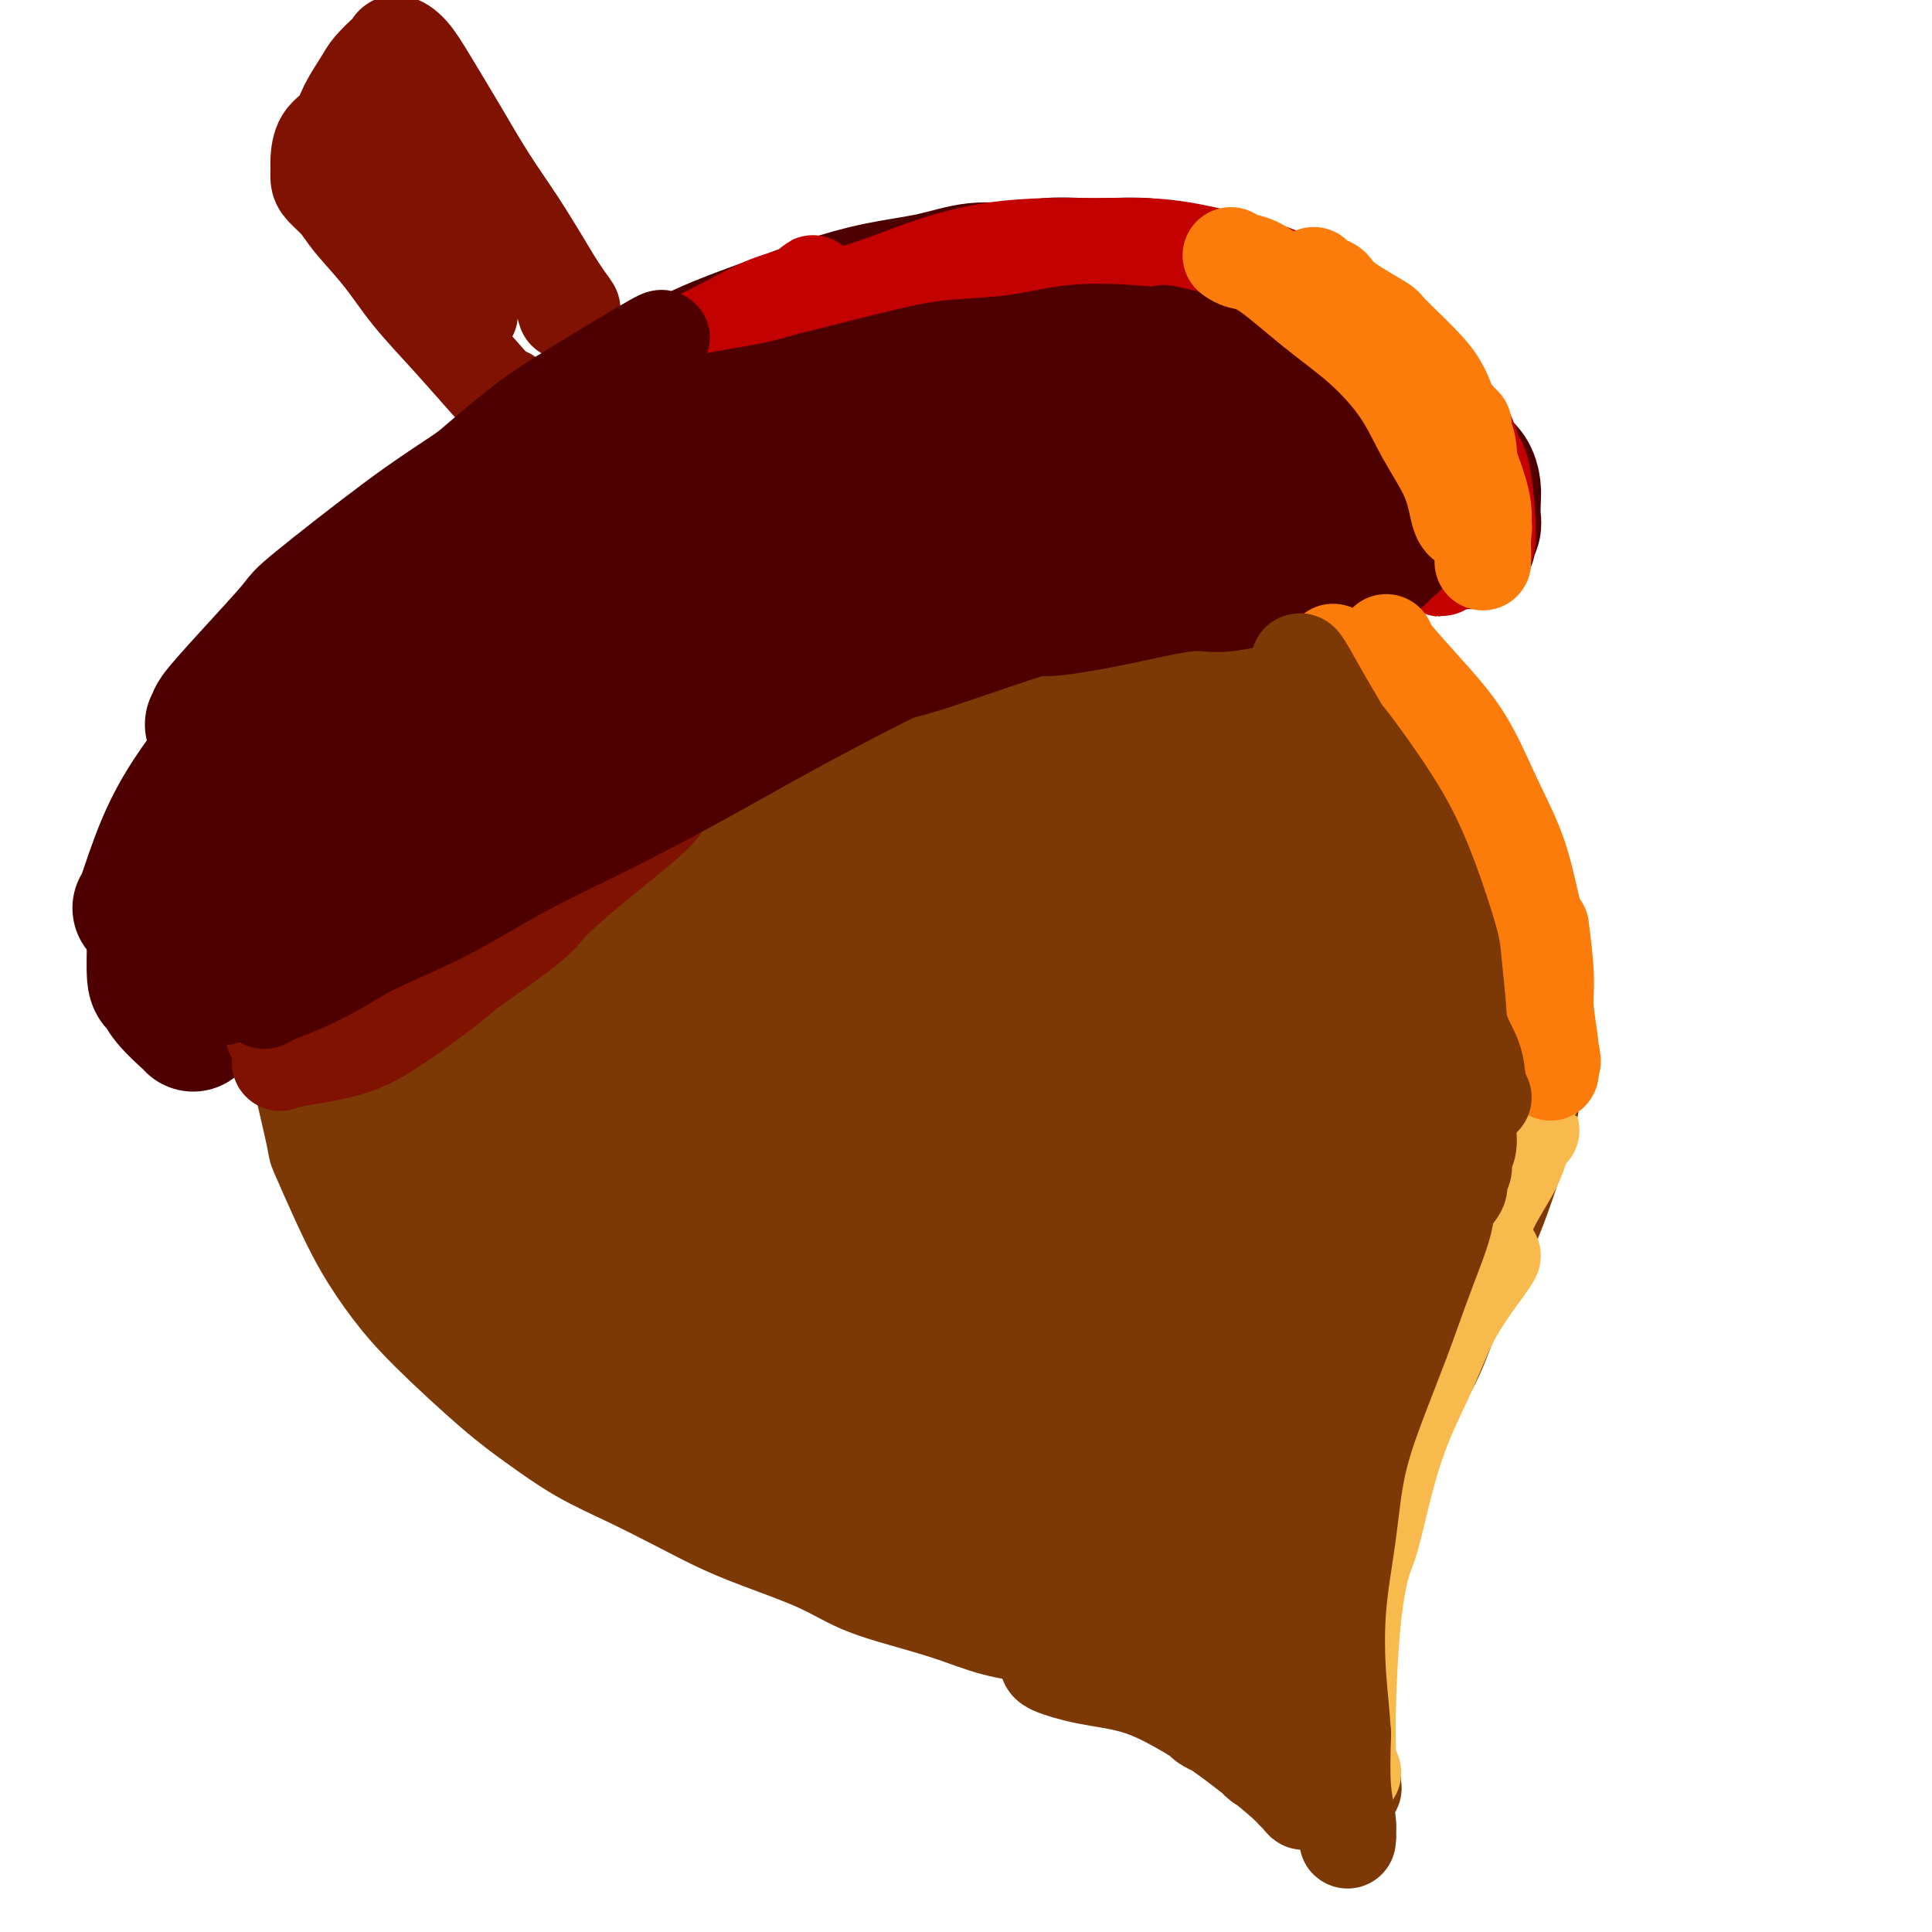 <svg viewBox='0 0 400 400' version='1.1' xmlns='http://www.w3.org/2000/svg' xmlns:xlink='http://www.w3.org/1999/xlink'><g fill='none' stroke='#7C3805' stroke-width='20' stroke-linecap='round' stroke-linejoin='round'><path d='M69,204c-0.374,0.039 -0.749,0.078 0,-1c0.749,-1.078 2.621,-3.274 5,-6c2.379,-2.726 5.264,-5.983 10,-11c4.736,-5.017 11.324,-11.793 17,-17c5.676,-5.207 10.439,-8.844 13,-11c2.561,-2.156 2.918,-2.829 6,-5c3.082,-2.171 8.888,-5.838 14,-9c5.112,-3.162 9.528,-5.819 14,-8c4.472,-2.181 8.998,-3.887 14,-6c5.002,-2.113 10.479,-4.632 15,-6c4.521,-1.368 8.088,-1.584 14,-3c5.912,-1.416 14.171,-4.033 20,-5c5.829,-0.967 9.227,-0.285 13,0c3.773,0.285 7.920,0.173 12,0c4.080,-0.173 8.094,-0.407 12,0c3.906,0.407 7.706,1.454 11,2c3.294,0.546 6.084,0.591 9,1c2.916,0.409 5.958,1.181 8,2c2.042,0.819 3.083,1.683 4,2c0.917,0.317 1.708,0.085 2,0c0.292,-0.085 0.083,-0.024 0,0c-0.083,0.024 -0.042,0.012 0,0'/><path d='M63,200c-0.102,0.788 -0.204,1.575 1,0c1.204,-1.575 3.715,-5.514 7,-9c3.285,-3.486 7.343,-6.520 11,-10c3.657,-3.480 6.914,-7.405 11,-11c4.086,-3.595 9.002,-6.858 14,-10c4.998,-3.142 10.079,-6.162 15,-9c4.921,-2.838 9.681,-5.494 15,-8c5.319,-2.506 11.197,-4.863 17,-7c5.803,-2.137 11.530,-4.055 17,-6c5.470,-1.945 10.682,-3.918 16,-5c5.318,-1.082 10.742,-1.273 16,-2c5.258,-0.727 10.351,-1.992 15,-3c4.649,-1.008 8.854,-1.761 13,-2c4.146,-0.239 8.231,0.034 11,0c2.769,-0.034 4.220,-0.377 8,0c3.780,0.377 9.889,1.474 13,2c3.111,0.526 3.226,0.481 4,1c0.774,0.519 2.208,1.601 3,2c0.792,0.399 0.940,0.114 1,0c0.060,-0.114 0.030,-0.057 0,0'/><path d='M64,194c-0.303,3.718 -0.606,7.435 -1,9c-0.394,1.565 -0.879,0.976 -1,4c-0.121,3.024 0.123,9.659 0,12c-0.123,2.341 -0.611,0.387 0,3c0.611,2.613 2.321,9.792 3,13c0.679,3.208 0.327,2.445 1,4c0.673,1.555 2.372,5.430 4,9c1.628,3.570 3.184,6.837 5,10c1.816,3.163 3.892,6.221 6,9c2.108,2.779 4.247,5.278 8,9c3.753,3.722 9.119,8.669 13,12c3.881,3.331 6.278,5.048 9,7c2.722,1.952 5.770,4.139 9,6c3.230,1.861 6.641,3.396 10,5c3.359,1.604 6.667,3.276 10,5c3.333,1.724 6.691,3.501 10,5c3.309,1.499 6.570,2.722 10,4c3.430,1.278 7.029,2.611 10,4c2.971,1.389 5.313,2.832 8,4c2.687,1.168 5.718,2.060 9,3c3.282,0.940 6.816,1.929 10,3c3.184,1.071 6.018,2.225 9,3c2.982,0.775 6.110,1.170 9,2c2.890,0.830 5.540,2.094 9,3c3.460,0.906 7.730,1.453 12,2'/><path d='M236,344c10.380,2.878 7.329,2.072 7,2c-0.329,-0.072 2.063,0.588 4,1c1.937,0.412 3.419,0.574 5,1c1.581,0.426 3.262,1.116 5,2c1.738,0.884 3.534,1.962 5,3c1.466,1.038 2.602,2.035 4,3c1.398,0.965 3.057,1.898 4,3c0.943,1.102 1.168,2.374 2,3c0.832,0.626 2.269,0.606 3,1c0.731,0.394 0.756,1.202 1,2c0.244,0.798 0.706,1.587 1,2c0.294,0.413 0.418,0.450 1,1c0.582,0.550 1.620,1.614 2,2c0.380,0.386 0.103,0.093 0,0c-0.103,-0.093 -0.030,0.014 0,0c0.030,-0.014 0.018,-0.150 0,0c-0.018,0.150 -0.043,0.585 0,0c0.043,-0.585 0.155,-2.192 0,-3c-0.155,-0.808 -0.577,-0.818 -1,-2c-0.423,-1.182 -0.845,-3.535 -1,-5c-0.155,-1.465 -0.041,-2.041 0,-3c0.041,-0.959 0.011,-2.299 0,-3c-0.011,-0.701 -0.003,-0.761 0,-1c0.003,-0.239 0.002,-0.655 0,-1c-0.002,-0.345 -0.003,-0.617 0,-1c0.003,-0.383 0.011,-0.876 0,-1c-0.011,-0.124 -0.041,0.120 0,0c0.041,-0.120 0.155,-0.606 0,-1c-0.155,-0.394 -0.577,-0.697 -1,-1'/><path d='M277,348c-0.442,-3.653 -0.046,-1.785 0,-3c0.046,-1.215 -0.256,-5.512 0,-9c0.256,-3.488 1.071,-6.166 2,-9c0.929,-2.834 1.974,-5.825 3,-9c1.026,-3.175 2.034,-6.534 3,-10c0.966,-3.466 1.888,-7.039 3,-10c1.112,-2.961 2.412,-5.311 4,-8c1.588,-2.689 3.464,-5.716 5,-9c1.536,-3.284 2.732,-6.823 4,-10c1.268,-3.177 2.606,-5.992 4,-9c1.394,-3.008 2.843,-6.210 4,-9c1.157,-2.790 2.023,-5.168 3,-8c0.977,-2.832 2.067,-6.118 3,-9c0.933,-2.882 1.709,-5.361 2,-8c0.291,-2.639 0.096,-5.440 0,-8c-0.096,-2.560 -0.094,-4.880 0,-7c0.094,-2.120 0.282,-4.040 0,-6c-0.282,-1.960 -1.032,-3.962 -2,-7c-0.968,-3.038 -2.155,-7.114 -3,-10c-0.845,-2.886 -1.348,-4.581 -2,-6c-0.652,-1.419 -1.452,-2.561 -2,-4c-0.548,-1.439 -0.844,-3.173 -2,-6c-1.156,-2.827 -3.174,-6.746 -4,-9c-0.826,-2.254 -0.461,-2.844 -1,-4c-0.539,-1.156 -1.982,-2.879 -3,-5c-1.018,-2.121 -1.610,-4.640 -3,-7c-1.390,-2.360 -3.579,-4.560 -5,-7c-1.421,-2.440 -2.075,-5.118 -3,-7c-0.925,-1.882 -2.121,-2.966 -3,-4c-0.879,-1.034 -1.439,-2.017 -2,-3'/><path d='M282,128c-4.711,-9.012 -2.488,-3.543 -2,-2c0.488,1.543 -0.760,-0.842 -1,-1c-0.240,-0.158 0.529,1.911 1,3c0.471,1.089 0.644,1.198 1,2c0.356,0.802 0.895,2.296 1,3c0.105,0.704 -0.224,0.617 0,1c0.224,0.383 1.002,1.237 1,1c-0.002,-0.237 -0.785,-1.566 -1,-2c-0.215,-0.434 0.138,0.028 0,0c-0.138,-0.028 -0.768,-0.546 -1,-1c-0.232,-0.454 -0.066,-0.844 0,-1c0.066,-0.156 0.033,-0.078 0,0'/></g>
<g fill='none' stroke='#7C3805' stroke-width='28' stroke-linecap='round' stroke-linejoin='round'><path d='M260,165c-0.124,-0.492 -0.248,-0.985 1,1c1.248,1.985 3.869,6.446 6,13c2.131,6.554 3.772,15.201 5,20c1.228,4.799 2.043,5.750 3,10c0.957,4.250 2.056,11.798 3,18c0.944,6.202 1.733,11.059 2,15c0.267,3.941 0.012,6.967 0,9c-0.012,2.033 0.219,3.073 0,3c-0.219,-0.073 -0.887,-1.259 -2,-4c-1.113,-2.741 -2.670,-7.038 -4,-13c-1.330,-5.962 -2.434,-13.590 -4,-20c-1.566,-6.410 -3.593,-11.602 -5,-20c-1.407,-8.398 -2.193,-20.001 -3,-27c-0.807,-6.999 -1.634,-9.393 -2,-12c-0.366,-2.607 -0.271,-5.429 0,-8c0.271,-2.571 0.718,-4.893 1,-7c0.282,-2.107 0.398,-3.998 1,-5c0.602,-1.002 1.691,-1.114 3,-1c1.309,0.114 2.840,0.453 5,3c2.160,2.547 4.950,7.301 7,13c2.050,5.699 3.360,12.342 5,19c1.640,6.658 3.612,13.331 5,20c1.388,6.669 2.194,13.335 3,20'/><path d='M290,212c2.457,11.987 2.101,12.456 2,15c-0.101,2.544 0.054,7.164 0,10c-0.054,2.836 -0.319,3.887 -1,4c-0.681,0.113 -1.780,-0.711 -3,-4c-1.220,-3.289 -2.562,-9.042 -4,-15c-1.438,-5.958 -2.972,-12.122 -4,-18c-1.028,-5.878 -1.549,-11.470 -2,-17c-0.451,-5.530 -0.831,-10.997 -1,-15c-0.169,-4.003 -0.127,-6.543 0,-9c0.127,-2.457 0.338,-4.830 1,-6c0.662,-1.170 1.775,-1.138 3,0c1.225,1.138 2.563,3.382 4,7c1.437,3.618 2.974,8.610 4,14c1.026,5.390 1.540,11.178 2,17c0.460,5.822 0.866,11.678 1,17c0.134,5.322 -0.003,10.110 0,14c0.003,3.890 0.145,6.883 0,9c-0.145,2.117 -0.577,3.356 -1,4c-0.423,0.644 -0.838,0.691 -1,-1c-0.162,-1.691 -0.071,-5.120 0,-9c0.071,-3.880 0.124,-8.212 0,-12c-0.124,-3.788 -0.424,-7.032 0,-8c0.424,-0.968 1.572,0.340 2,3c0.428,2.660 0.134,6.673 0,10c-0.134,3.327 -0.109,5.968 -1,12c-0.891,6.032 -2.697,15.456 -4,24c-1.303,8.544 -2.102,16.208 -3,23c-0.898,6.792 -1.896,12.713 -3,18c-1.104,5.287 -2.316,9.939 -3,13c-0.684,3.061 -0.842,4.530 -1,6'/><path d='M277,318c-2.049,13.573 -0.171,5.504 0,0c0.171,-5.504 -1.366,-8.445 -2,-10c-0.634,-1.555 -0.366,-1.725 0,-9c0.366,-7.275 0.829,-21.655 1,-30c0.171,-8.345 0.049,-10.655 0,-13c-0.049,-2.345 -0.026,-4.723 0,-6c0.026,-1.277 0.054,-1.451 0,0c-0.054,1.451 -0.189,4.527 0,10c0.189,5.473 0.704,13.343 1,21c0.296,7.657 0.375,15.100 0,22c-0.375,6.900 -1.204,13.256 -2,18c-0.796,4.744 -1.558,7.874 -2,10c-0.442,2.126 -0.562,3.246 -1,4c-0.438,0.754 -1.193,1.143 -2,-1c-0.807,-2.143 -1.666,-6.817 -3,-12c-1.334,-5.183 -3.143,-10.874 -4,-16c-0.857,-5.126 -0.763,-9.687 -1,-12c-0.237,-2.313 -0.806,-2.379 -1,-3c-0.194,-0.621 -0.015,-1.798 0,-2c0.015,-0.202 -0.136,0.572 0,3c0.136,2.428 0.558,6.510 1,11c0.442,4.490 0.903,9.388 1,13c0.097,3.612 -0.171,5.938 0,8c0.171,2.062 0.779,3.859 1,5c0.221,1.141 0.054,1.626 0,2c-0.054,0.374 0.006,0.636 0,1c-0.006,0.364 -0.079,0.829 0,1c0.079,0.171 0.308,0.049 0,0c-0.308,-0.049 -1.154,-0.024 -2,0'/><path d='M262,333c-0.308,6.519 -1.577,1.818 -3,0c-1.423,-1.818 -3.002,-0.751 -5,-1c-1.998,-0.249 -4.417,-1.814 -7,-3c-2.583,-1.186 -5.329,-1.994 -8,-3c-2.671,-1.006 -5.268,-2.208 -8,-3c-2.732,-0.792 -5.600,-1.172 -8,-2c-2.400,-0.828 -4.331,-2.104 -7,-3c-2.669,-0.896 -6.077,-1.412 -9,-2c-2.923,-0.588 -5.362,-1.247 -8,-2c-2.638,-0.753 -5.477,-1.599 -8,-2c-2.523,-0.401 -4.731,-0.355 -7,-1c-2.269,-0.645 -4.598,-1.980 -7,-3c-2.402,-1.020 -4.876,-1.724 -7,-2c-2.124,-0.276 -3.899,-0.124 -6,-1c-2.101,-0.876 -4.529,-2.782 -7,-4c-2.471,-1.218 -4.987,-1.750 -8,-3c-3.013,-1.250 -6.524,-3.220 -9,-5c-2.476,-1.780 -3.916,-3.372 -6,-5c-2.084,-1.628 -4.812,-3.293 -8,-5c-3.188,-1.707 -6.838,-3.457 -9,-5c-2.162,-1.543 -2.837,-2.880 -7,-7c-4.163,-4.120 -11.815,-11.022 -15,-14c-3.185,-2.978 -1.904,-2.030 -2,-3c-0.096,-0.970 -1.571,-3.856 -3,-7c-1.429,-3.144 -2.814,-6.544 -4,-10c-1.186,-3.456 -2.174,-6.968 -3,-10c-0.826,-3.032 -1.492,-5.586 -2,-8c-0.508,-2.414 -0.860,-4.690 -1,-6c-0.140,-1.310 -0.070,-1.655 0,-2'/><path d='M80,211c-2.238,-7.116 -1.331,-3.407 -1,-2c0.331,1.407 0.088,0.511 0,0c-0.088,-0.511 -0.022,-0.637 0,-1c0.022,-0.363 -0.001,-0.961 0,-1c0.001,-0.039 0.027,0.483 0,0c-0.027,-0.483 -0.107,-1.970 0,-3c0.107,-1.030 0.403,-1.605 1,-3c0.597,-1.395 1.497,-3.612 3,-6c1.503,-2.388 3.608,-4.947 6,-8c2.392,-3.053 5.069,-6.601 9,-10c3.931,-3.399 9.116,-6.649 14,-10c4.884,-3.351 9.468,-6.803 14,-10c4.532,-3.197 9.013,-6.139 14,-9c4.987,-2.861 10.481,-5.640 15,-8c4.519,-2.360 8.064,-4.302 12,-6c3.936,-1.698 8.263,-3.151 11,-4c2.737,-0.849 3.882,-1.095 7,-2c3.118,-0.905 8.207,-2.469 10,-3c1.793,-0.531 0.290,-0.027 0,0c-0.290,0.027 0.631,-0.421 -1,0c-1.631,0.421 -5.816,1.710 -10,3'/><path d='M184,128c-3.936,1.694 -8.276,4.429 -13,8c-4.724,3.571 -9.833,7.980 -15,12c-5.167,4.020 -10.394,7.652 -16,12c-5.606,4.348 -11.592,9.411 -17,14c-5.408,4.589 -10.237,8.704 -15,13c-4.763,4.296 -9.460,8.773 -13,13c-3.540,4.227 -5.921,8.204 -8,11c-2.079,2.796 -3.855,4.411 -5,6c-1.145,1.589 -1.660,3.151 -2,4c-0.340,0.849 -0.504,0.984 0,1c0.504,0.016 1.675,-0.086 2,0c0.325,0.086 -0.197,0.359 1,0c1.197,-0.359 4.115,-1.349 8,-4c3.885,-2.651 8.739,-6.962 11,-9c2.261,-2.038 1.928,-1.802 7,-7c5.072,-5.198 15.548,-15.831 23,-23c7.452,-7.169 11.879,-10.875 17,-15c5.121,-4.125 10.937,-8.671 16,-13c5.063,-4.329 9.374,-8.442 13,-11c3.626,-2.558 6.569,-3.560 9,-5c2.431,-1.440 4.352,-3.317 3,-2c-1.352,1.317 -5.975,5.829 -6,5c-0.025,-0.829 4.549,-6.998 -7,5c-11.549,11.998 -39.219,42.165 -53,57c-13.781,14.835 -13.672,14.340 -16,17c-2.328,2.660 -7.094,8.474 -10,12c-2.906,3.526 -3.953,4.763 -5,6'/><path d='M93,235c-13.356,14.790 -4.748,5.766 -1,2c3.748,-3.766 2.634,-2.273 3,-2c0.366,0.273 2.212,-0.674 5,-3c2.788,-2.326 6.519,-6.030 11,-11c4.481,-4.970 9.711,-11.204 15,-17c5.289,-5.796 10.638,-11.152 17,-17c6.362,-5.848 13.736,-12.186 21,-18c7.264,-5.814 14.418,-11.103 21,-16c6.582,-4.897 12.593,-9.401 18,-13c5.407,-3.599 10.212,-6.293 14,-8c3.788,-1.707 6.561,-2.429 8,-3c1.439,-0.571 1.544,-0.993 2,-1c0.456,-0.007 1.262,0.399 0,3c-1.262,2.601 -4.592,7.398 -9,13c-4.408,5.602 -9.895,12.011 -16,19c-6.105,6.989 -12.827,14.558 -20,22c-7.173,7.442 -14.798,14.758 -22,22c-7.202,7.242 -13.981,14.409 -20,20c-6.019,5.591 -11.277,9.606 -16,13c-4.723,3.394 -8.910,6.167 -12,8c-3.090,1.833 -5.084,2.725 -6,3c-0.916,0.275 -0.756,-0.068 -1,0c-0.244,0.068 -0.892,0.547 0,-2c0.892,-2.547 3.325,-8.122 7,-14c3.675,-5.878 8.592,-12.061 14,-19c5.408,-6.939 11.305,-14.636 18,-22c6.695,-7.364 14.186,-14.397 22,-21c7.814,-6.603 15.950,-12.778 24,-18c8.050,-5.222 16.014,-9.492 21,-12c4.986,-2.508 6.993,-3.254 9,-4'/><path d='M220,139c8.231,-3.612 13.807,-4.641 17,-4c3.193,0.641 4.001,2.952 6,3c1.999,0.048 5.188,-2.167 0,7c-5.188,9.167 -18.754,29.715 -26,40c-7.246,10.285 -8.173,10.308 -10,12c-1.827,1.692 -4.555,5.053 -10,11c-5.445,5.947 -13.609,14.480 -21,21c-7.391,6.520 -14.011,11.028 -20,15c-5.989,3.972 -11.348,7.410 -16,10c-4.652,2.590 -8.595,4.333 -12,6c-3.405,1.667 -6.270,3.259 -8,4c-1.730,0.741 -2.324,0.632 -3,1c-0.676,0.368 -1.435,1.212 -1,0c0.435,-1.212 2.064,-4.479 4,-9c1.936,-4.521 4.178,-10.294 8,-17c3.822,-6.706 9.222,-14.345 15,-22c5.778,-7.655 11.932,-15.326 19,-23c7.068,-7.674 15.048,-15.351 23,-22c7.952,-6.649 15.875,-12.271 23,-17c7.125,-4.729 13.452,-8.565 19,-12c5.548,-3.435 10.318,-6.469 14,-8c3.682,-1.531 6.276,-1.559 8,-2c1.724,-0.441 2.578,-1.294 2,1c-0.578,2.294 -2.589,7.736 -3,11c-0.411,3.264 0.777,4.350 -13,20c-13.777,15.650 -42.517,45.865 -55,59c-12.483,13.135 -8.707,9.190 -12,11c-3.293,1.810 -13.655,9.374 -21,14c-7.345,4.626 -11.672,6.313 -16,8'/><path d='M131,257c-9.465,5.674 -8.628,3.358 -9,3c-0.372,-0.358 -1.953,1.243 -3,0c-1.047,-1.243 -1.561,-5.331 0,-11c1.561,-5.669 5.197,-12.918 10,-21c4.803,-8.082 10.774,-16.998 18,-26c7.226,-9.002 15.709,-18.090 24,-26c8.291,-7.910 16.392,-14.642 24,-20c7.608,-5.358 14.722,-9.341 20,-12c5.278,-2.659 8.719,-3.993 11,-5c2.281,-1.007 3.403,-1.686 4,-1c0.597,0.686 0.670,2.738 -2,7c-2.670,4.262 -8.083,10.732 -14,18c-5.917,7.268 -12.339,15.332 -19,23c-6.661,7.668 -13.561,14.941 -20,21c-6.439,6.059 -12.415,10.905 -18,15c-5.585,4.095 -10.778,7.440 -15,10c-4.222,2.560 -7.473,4.336 -10,5c-2.527,0.664 -4.328,0.215 -5,0c-0.672,-0.215 -0.213,-0.197 0,-2c0.213,-1.803 0.180,-5.428 2,-11c1.820,-5.572 5.495,-13.093 10,-20c4.505,-6.907 9.842,-13.201 16,-20c6.158,-6.799 13.138,-14.104 20,-20c6.862,-5.896 13.607,-10.383 20,-14c6.393,-3.617 12.434,-6.364 17,-7c4.566,-0.636 7.657,0.840 11,0c3.343,-0.840 6.939,-3.995 4,6c-2.939,9.995 -12.411,33.142 -18,45c-5.589,11.858 -7.294,12.429 -9,13'/><path d='M200,207c-4.939,6.531 -12.788,16.358 -20,25c-7.212,8.642 -13.789,16.099 -20,22c-6.211,5.901 -12.056,10.246 -17,14c-4.944,3.754 -8.986,6.917 -12,8c-3.014,1.083 -5.001,0.088 -6,0c-0.999,-0.088 -1.009,0.733 -1,-1c0.009,-1.733 0.037,-6.020 1,-10c0.963,-3.980 2.861,-7.652 6,-11c3.139,-3.348 7.519,-6.372 12,-8c4.481,-1.628 9.063,-1.860 14,-2c4.937,-0.140 10.229,-0.188 15,1c4.771,1.188 9.023,3.613 12,6c2.977,2.387 4.681,4.737 6,7c1.319,2.263 2.252,4.438 2,7c-0.252,2.562 -1.691,5.509 -4,8c-2.309,2.491 -5.488,4.524 -9,6c-3.512,1.476 -7.358,2.393 -12,3c-4.642,0.607 -10.079,0.904 -15,0c-4.921,-0.904 -9.325,-3.008 -13,-5c-3.675,-1.992 -6.620,-3.872 -9,-5c-2.380,-1.128 -4.194,-1.504 -5,-3c-0.806,-1.496 -0.604,-4.111 0,-5c0.604,-0.889 1.611,-0.052 3,0c1.389,0.052 3.161,-0.681 4,-1c0.839,-0.319 0.745,-0.223 6,1c5.255,1.223 15.858,3.574 24,7c8.142,3.426 13.821,7.929 19,12c5.179,4.071 9.856,7.711 14,11c4.144,3.289 7.755,6.225 10,9c2.245,2.775 3.122,5.387 4,8'/><path d='M209,311c2.297,2.941 1.041,1.794 0,2c-1.041,0.206 -1.866,1.766 -4,2c-2.134,0.234 -5.577,-0.859 -10,-3c-4.423,-2.141 -9.827,-5.331 -15,-9c-5.173,-3.669 -10.116,-7.816 -14,-12c-3.884,-4.184 -6.710,-8.403 -9,-12c-2.290,-3.597 -4.045,-6.571 -5,-10c-0.955,-3.429 -1.109,-7.313 -1,-11c0.109,-3.687 0.482,-7.179 2,-10c1.518,-2.821 4.182,-4.973 7,-6c2.818,-1.027 5.789,-0.930 10,0c4.211,0.930 9.663,2.692 14,6c4.337,3.308 7.558,8.161 11,13c3.442,4.839 7.105,9.665 10,14c2.895,4.335 5.023,8.179 6,12c0.977,3.821 0.802,7.618 1,11c0.198,3.382 0.767,6.348 0,8c-0.767,1.652 -2.872,1.991 -6,2c-3.128,0.009 -7.279,-0.313 -12,-3c-4.721,-2.687 -10.011,-7.738 -15,-14c-4.989,-6.262 -9.677,-13.736 -13,-21c-3.323,-7.264 -5.279,-14.317 -6,-20c-0.721,-5.683 -0.205,-9.997 0,-13c0.205,-3.003 0.100,-4.695 1,-6c0.900,-1.305 2.805,-2.224 6,-2c3.195,0.224 7.679,1.590 13,6c5.321,4.410 11.478,11.862 18,20c6.522,8.138 13.410,16.960 19,25c5.590,8.040 9.883,15.297 13,20c3.117,4.703 5.059,6.851 7,9'/><path d='M237,309c9.392,12.180 4.373,5.629 3,4c-1.373,-1.629 0.898,1.664 -1,0c-1.898,-1.664 -7.967,-8.286 -14,-22c-6.033,-13.714 -12.029,-34.520 -15,-49c-2.971,-14.480 -2.916,-22.635 -3,-30c-0.084,-7.365 -0.307,-13.940 0,-17c0.307,-3.060 1.145,-2.604 2,-3c0.855,-0.396 1.729,-1.645 4,2c2.271,3.645 5.939,12.185 10,23c4.061,10.815 8.513,23.907 12,37c3.487,13.093 6.008,26.188 8,37c1.992,10.812 3.457,19.340 4,25c0.543,5.660 0.166,8.453 -1,10c-1.166,1.547 -3.121,1.849 -6,0c-2.879,-1.849 -6.682,-5.850 -11,-13c-4.318,-7.150 -9.152,-17.449 -13,-29c-3.848,-11.551 -6.709,-24.356 -8,-38c-1.291,-13.644 -1.012,-28.129 0,-39c1.012,-10.871 2.757,-18.129 5,-23c2.243,-4.871 4.983,-7.354 8,-9c3.017,-1.646 6.309,-2.453 10,1c3.691,3.453 7.780,11.167 11,16c3.220,4.833 5.572,6.784 9,27c3.428,20.216 7.932,58.696 9,74c1.068,15.304 -1.301,7.432 -2,5c-0.699,-2.432 0.273,0.576 -1,1c-1.273,0.424 -4.792,-1.736 -8,-8c-3.208,-6.264 -6.104,-16.632 -9,-27'/><path d='M240,264c-2.290,-10.568 -3.517,-23.487 -4,-35c-0.483,-11.513 -0.224,-21.619 1,-29c1.224,-7.381 3.411,-12.037 5,-15c1.589,-2.963 2.580,-4.235 4,-4c1.420,0.235 3.269,1.975 6,8c2.731,6.025 6.344,16.336 9,28c2.656,11.664 4.356,24.682 6,35c1.644,10.318 3.231,17.935 4,24c0.769,6.065 0.719,10.580 0,13c-0.719,2.420 -2.105,2.747 -4,1c-1.895,-1.747 -4.297,-5.569 -7,-12c-2.703,-6.431 -5.707,-15.470 -8,-27c-2.293,-11.530 -3.876,-25.550 -5,-37c-1.124,-11.450 -1.791,-20.331 -2,-27c-0.209,-6.669 0.038,-11.125 0,-13c-0.038,-1.875 -0.362,-1.169 0,0c0.362,1.169 1.409,2.801 2,7c0.591,4.199 0.727,10.963 0,19c-0.727,8.037 -2.316,17.345 -4,26c-1.684,8.655 -3.464,16.657 -6,23c-2.536,6.343 -5.828,11.027 -8,16c-2.172,4.973 -3.224,10.235 -8,8c-4.776,-2.235 -13.276,-11.968 -17,-17c-3.724,-5.032 -2.674,-5.362 -2,-11c0.674,-5.638 0.971,-16.585 3,-26c2.029,-9.415 5.791,-17.297 9,-24c3.209,-6.703 5.864,-12.228 8,-16c2.136,-3.772 3.753,-5.792 5,-7c1.247,-1.208 2.123,-1.604 3,-2'/><path d='M230,170c1.275,-0.931 0.462,1.241 0,4c-0.462,2.759 -0.572,6.104 -2,11c-1.428,4.896 -4.174,11.343 -7,17c-2.826,5.657 -5.731,10.525 -9,15c-3.269,4.475 -6.901,8.558 -11,12c-4.099,3.442 -8.666,6.242 -11,8c-2.334,1.758 -2.436,2.473 -3,3c-0.564,0.527 -1.590,0.865 -2,1c-0.410,0.135 -0.205,0.068 0,0'/><path d='M279,204c0.251,-0.220 0.501,-0.439 1,2c0.499,2.439 1.246,7.537 2,11c0.754,3.463 1.514,5.293 2,7c0.486,1.707 0.698,3.292 1,4c0.302,0.708 0.694,0.538 1,0c0.306,-0.538 0.526,-1.443 1,-4c0.474,-2.557 1.204,-6.765 2,-10c0.796,-3.235 1.660,-5.498 2,-7c0.340,-1.502 0.158,-2.244 1,-4c0.842,-1.756 2.710,-4.526 4,-6c1.290,-1.474 2.003,-1.653 3,-1c0.997,0.653 2.278,2.138 3,4c0.722,1.862 0.884,4.100 1,7c0.116,2.900 0.185,6.462 0,10c-0.185,3.538 -0.624,7.050 -1,10c-0.376,2.950 -0.690,5.337 -1,7c-0.310,1.663 -0.617,2.603 -1,3c-0.383,0.397 -0.843,0.251 -1,-1c-0.157,-1.251 -0.011,-3.605 0,-6c0.011,-2.395 -0.113,-4.830 0,-7c0.113,-2.170 0.463,-4.077 1,-6c0.537,-1.923 1.260,-3.864 2,-5c0.740,-1.136 1.497,-1.467 2,-1c0.503,0.467 0.751,1.734 1,3'/><path d='M305,214c0.917,1.033 1.710,2.617 2,5c0.290,2.383 0.078,5.565 0,7c-0.078,1.435 -0.022,1.124 0,1c0.022,-0.124 0.011,-0.062 0,0'/></g>
<g fill='none' stroke='#4E0000' stroke-width='28' stroke-linecap='round' stroke-linejoin='round'><path d='M40,212c-0.022,-0.059 -0.044,-0.118 -1,-1c-0.956,-0.882 -2.845,-2.586 -4,-4c-1.155,-1.414 -1.575,-2.537 -2,-3c-0.425,-0.463 -0.854,-0.265 -1,-2c-0.146,-1.735 -0.007,-5.402 0,-8c0.007,-2.598 -0.117,-4.125 0,-6c0.117,-1.875 0.476,-4.096 1,-6c0.524,-1.904 1.213,-3.490 2,-5c0.787,-1.510 1.674,-2.945 2,-4c0.326,-1.055 0.093,-1.730 0,-2c-0.093,-0.270 -0.047,-0.135 0,0'/><path d='M29,188c0.103,0.133 0.206,0.266 1,-2c0.794,-2.266 2.280,-6.929 4,-11c1.720,-4.071 3.673,-7.548 6,-11c2.327,-3.452 5.029,-6.879 8,-11c2.971,-4.121 6.211,-8.936 9,-13c2.789,-4.064 5.125,-7.376 8,-10c2.875,-2.624 6.287,-4.559 9,-7c2.713,-2.441 4.727,-5.386 6,-7c1.273,-1.614 1.804,-1.896 2,-2c0.196,-0.104 0.056,-0.030 0,0c-0.056,0.030 -0.028,0.015 0,0'/><path d='M44,150c0.564,-0.475 1.128,-0.949 1,-1c-0.128,-0.051 -0.947,0.323 0,-1c0.947,-1.323 3.660,-4.342 7,-8c3.340,-3.658 7.305,-7.957 9,-10c1.695,-2.043 1.118,-1.832 5,-5c3.882,-3.168 12.221,-9.714 18,-14c5.779,-4.286 8.997,-6.312 13,-9c4.003,-2.688 8.790,-6.038 13,-9c4.210,-2.962 7.843,-5.534 12,-8c4.157,-2.466 8.837,-4.824 13,-7c4.163,-2.176 7.807,-4.168 12,-6c4.193,-1.832 8.933,-3.504 13,-5c4.067,-1.496 7.461,-2.817 11,-4c3.539,-1.183 7.224,-2.230 11,-3c3.776,-0.770 7.643,-1.264 11,-2c3.357,-0.736 6.205,-1.714 9,-2c2.795,-0.286 5.538,0.119 8,0c2.462,-0.119 4.644,-0.761 7,-1c2.356,-0.239 4.885,-0.076 7,0c2.115,0.076 3.817,0.065 6,0c2.183,-0.065 4.849,-0.184 7,0c2.151,0.184 3.789,0.669 6,1c2.211,0.331 4.996,0.506 7,1c2.004,0.494 3.228,1.308 5,2c1.772,0.692 4.092,1.263 6,2c1.908,0.737 3.402,1.639 6,3c2.598,1.361 6.299,3.180 10,5'/><path d='M277,69c6.811,2.792 3.837,2.773 3,3c-0.837,0.227 0.461,0.700 2,2c1.539,1.300 3.318,3.426 5,5c1.682,1.574 3.266,2.595 5,4c1.734,1.405 3.617,3.195 5,5c1.383,1.805 2.266,3.627 3,5c0.734,1.373 1.321,2.297 2,3c0.679,0.703 1.451,1.185 2,2c0.549,0.815 0.875,1.963 1,3c0.125,1.037 0.047,1.961 0,3c-0.047,1.039 -0.065,2.191 0,3c0.065,0.809 0.214,1.275 0,2c-0.214,0.725 -0.789,1.710 -1,2c-0.211,0.290 -0.057,-0.114 0,0c0.057,0.114 0.016,0.747 0,1c-0.016,0.253 -0.008,0.127 0,0'/><path d='M54,206c0.303,-0.740 0.606,-1.481 3,-4c2.394,-2.519 6.878,-6.818 9,-9c2.122,-2.182 1.883,-2.248 4,-4c2.117,-1.752 6.591,-5.191 10,-8c3.409,-2.809 5.753,-4.987 8,-7c2.247,-2.013 4.397,-3.861 6,-5c1.603,-1.139 2.659,-1.567 3,-2c0.341,-0.433 -0.033,-0.869 0,-1c0.033,-0.131 0.474,0.043 0,1c-0.474,0.957 -1.863,2.698 -4,5c-2.137,2.302 -5.024,5.164 -7,7c-1.976,1.836 -3.043,2.644 -4,3c-0.957,0.356 -1.805,0.258 -2,0c-0.195,-0.258 0.263,-0.677 2,-2c1.737,-1.323 4.755,-3.549 6,-5c1.245,-1.451 0.719,-2.127 9,-8c8.281,-5.873 25.369,-16.941 33,-22c7.631,-5.059 5.803,-4.107 8,-5c2.197,-0.893 8.417,-3.632 14,-6c5.583,-2.368 10.527,-4.367 15,-6c4.473,-1.633 8.473,-2.901 13,-4c4.527,-1.099 9.579,-2.028 14,-3c4.421,-0.972 8.210,-1.986 12,-3'/><path d='M206,118c12.628,-3.808 10.200,-2.327 12,-2c1.800,0.327 7.830,-0.501 12,-1c4.170,-0.499 6.479,-0.670 9,-1c2.521,-0.330 5.254,-0.820 8,-1c2.746,-0.180 5.506,-0.051 8,0c2.494,0.051 4.724,0.024 7,0c2.276,-0.024 4.599,-0.044 7,0c2.401,0.044 4.882,0.154 7,0c2.118,-0.154 3.875,-0.570 5,-1c1.125,-0.430 1.617,-0.875 3,-1c1.383,-0.125 3.656,0.068 5,0c1.344,-0.068 1.757,-0.397 2,-1c0.243,-0.603 0.314,-1.481 1,-2c0.686,-0.519 1.988,-0.680 3,-1c1.012,-0.320 1.736,-0.797 2,-1c0.264,-0.203 0.068,-0.130 0,-1c-0.068,-0.870 -0.009,-2.683 0,-4c0.009,-1.317 -0.031,-2.137 0,-3c0.031,-0.863 0.132,-1.768 0,-3c-0.132,-1.232 -0.496,-2.793 -1,-4c-0.504,-1.207 -1.146,-2.062 -2,-3c-0.854,-0.938 -1.920,-1.958 -3,-3c-1.080,-1.042 -2.173,-2.107 -3,-3c-0.827,-0.893 -1.389,-1.616 -2,-2c-0.611,-0.384 -1.271,-0.429 -2,-1c-0.729,-0.571 -1.525,-1.669 -2,-2c-0.475,-0.331 -0.628,0.103 -1,0c-0.372,-0.103 -0.963,-0.744 -1,-1c-0.037,-0.256 0.482,-0.128 1,0'/><path d='M281,76c-2.306,-2.636 -0.072,0.274 1,1c1.072,0.726 0.982,-0.731 2,2c1.018,2.731 3.146,9.649 4,13c0.854,3.351 0.436,3.134 0,4c-0.436,0.866 -0.889,2.816 -1,4c-0.111,1.184 0.120,1.602 0,2c-0.120,0.398 -0.590,0.777 -1,1c-0.410,0.223 -0.759,0.290 -1,0c-0.241,-0.290 -0.374,-0.936 -1,-2c-0.626,-1.064 -1.743,-2.546 -2,-4c-0.257,-1.454 0.347,-2.880 0,-4c-0.347,-1.120 -1.646,-1.936 -2,-3c-0.354,-1.064 0.238,-2.378 0,-3c-0.238,-0.622 -1.304,-0.554 -2,-1c-0.696,-0.446 -1.021,-1.407 -2,-2c-0.979,-0.593 -2.611,-0.819 -5,-1c-2.389,-0.181 -5.534,-0.318 -9,0c-3.466,0.318 -7.252,1.089 -11,2c-3.748,0.911 -7.457,1.960 -11,3c-3.543,1.040 -6.920,2.069 -10,3c-3.080,0.931 -5.862,1.763 -8,2c-2.138,0.237 -3.633,-0.122 -5,0c-1.367,0.122 -2.607,0.726 -3,1c-0.393,0.274 0.060,0.217 1,0c0.940,-0.217 2.365,-0.594 5,-1c2.635,-0.406 6.479,-0.840 10,-1c3.521,-0.160 6.720,-0.046 10,0c3.280,0.046 6.640,0.023 10,0'/><path d='M250,92c6.699,-0.317 5.446,-0.109 7,1c1.554,1.109 5.915,3.120 7,4c1.085,0.880 -1.107,0.628 -2,1c-0.893,0.372 -0.487,1.368 -2,2c-1.513,0.632 -4.946,0.901 -7,1c-2.054,0.099 -2.730,0.028 -3,0c-0.270,-0.028 -0.135,-0.014 0,0'/><path d='M267,88c1.773,-0.649 3.547,-1.298 -2,0c-5.547,1.298 -18.414,4.542 -24,6c-5.586,1.458 -3.892,1.128 -4,1c-0.108,-0.128 -2.017,-0.056 -2,0c0.017,0.056 1.961,0.094 4,0c2.039,-0.094 4.173,-0.320 7,0c2.827,0.320 6.347,1.185 9,2c2.653,0.815 4.441,1.580 7,2c2.559,0.420 5.891,0.494 8,1c2.109,0.506 2.997,1.443 4,2c1.003,0.557 2.123,0.735 2,1c-0.123,0.265 -1.489,0.619 -3,1c-1.511,0.381 -3.167,0.790 -6,1c-2.833,0.210 -6.842,0.221 -11,0c-4.158,-0.221 -8.464,-0.675 -13,-1c-4.536,-0.325 -9.302,-0.521 -14,-1c-4.698,-0.479 -9.328,-1.240 -14,-2c-4.672,-0.760 -9.387,-1.519 -13,-2c-3.613,-0.481 -6.123,-0.684 -8,-1c-1.877,-0.316 -3.122,-0.744 -4,-1c-0.878,-0.256 -1.390,-0.338 -1,-1c0.390,-0.662 1.683,-1.903 4,-3c2.317,-1.097 5.659,-2.048 9,-3'/><path d='M202,90c4.131,-1.736 8.459,-2.576 13,-4c4.541,-1.424 9.297,-3.431 14,-5c4.703,-1.569 9.354,-2.701 14,-4c4.646,-1.299 9.287,-2.765 13,-4c3.713,-1.235 6.497,-2.240 9,-3c2.503,-0.760 4.726,-1.274 6,-2c1.274,-0.726 1.601,-1.662 2,-2c0.399,-0.338 0.872,-0.078 0,0c-0.872,0.078 -3.090,-0.026 -6,0c-2.910,0.026 -6.514,0.183 -11,1c-4.486,0.817 -9.855,2.294 -16,4c-6.145,1.706 -13.067,3.643 -20,6c-6.933,2.357 -13.879,5.136 -21,8c-7.121,2.864 -14.419,5.815 -21,9c-6.581,3.185 -12.444,6.605 -18,10c-5.556,3.395 -10.804,6.765 -15,9c-4.196,2.235 -7.341,3.334 -10,5c-2.659,1.666 -4.834,3.899 -6,5c-1.166,1.101 -1.325,1.071 -1,1c0.325,-0.071 1.133,-0.182 3,-1c1.867,-0.818 4.792,-2.343 9,-4c4.208,-1.657 9.698,-3.445 15,-6c5.302,-2.555 10.416,-5.876 16,-9c5.584,-3.124 11.637,-6.052 17,-9c5.363,-2.948 10.037,-5.916 14,-8c3.963,-2.084 7.214,-3.285 10,-5c2.786,-1.715 5.108,-3.944 6,-5c0.892,-1.056 0.356,-0.938 0,-1c-0.356,-0.062 -0.530,-0.303 -6,1c-5.470,1.303 -16.235,4.152 -27,7'/><path d='M185,84c-7.105,0.995 -8.368,-0.017 -29,12c-20.632,12.017 -60.633,37.062 -79,49c-18.367,11.938 -15.099,10.767 -16,12c-0.901,1.233 -5.972,4.868 -8,7c-2.028,2.132 -1.015,2.760 -1,3c0.015,0.240 -0.970,0.090 0,0c0.970,-0.090 3.894,-0.122 8,-2c4.106,-1.878 9.392,-5.603 15,-10c5.608,-4.397 11.537,-9.467 18,-15c6.463,-5.533 13.462,-11.528 20,-17c6.538,-5.472 12.617,-10.422 18,-15c5.383,-4.578 10.070,-8.783 14,-12c3.930,-3.217 7.102,-5.445 9,-7c1.898,-1.555 2.523,-2.437 3,-3c0.477,-0.563 0.807,-0.807 0,-1c-0.807,-0.193 -2.751,-0.334 -6,0c-3.249,0.334 -7.805,1.143 -13,3c-5.195,1.857 -11.030,4.762 -18,10c-6.970,5.238 -15.074,12.808 -21,18c-5.926,5.192 -9.676,8.007 -20,20c-10.324,11.993 -27.224,33.165 -34,42c-6.776,8.835 -3.427,5.335 -3,6c0.427,0.665 -2.068,5.496 -3,8c-0.932,2.504 -0.301,2.682 0,3c0.301,0.318 0.273,0.778 1,1c0.727,0.222 2.208,0.206 5,-1c2.792,-1.206 6.896,-3.603 11,-6'/><path d='M56,189c4.995,-2.985 8.981,-7.447 14,-12c5.019,-4.553 11.070,-9.198 17,-14c5.930,-4.802 11.737,-9.760 18,-15c6.263,-5.240 12.980,-10.763 18,-15c5.020,-4.237 8.341,-7.187 17,-12c8.659,-4.813 22.656,-11.490 28,-14c5.344,-2.510 2.034,-0.855 -1,2c-3.034,2.855 -5.791,6.910 -10,11c-4.209,4.090 -9.870,8.214 -16,13c-6.130,4.786 -12.728,10.234 -19,15c-6.272,4.766 -12.219,8.852 -20,14c-7.781,5.148 -17.397,11.360 -23,15c-5.603,3.640 -7.193,4.709 -8,5c-0.807,0.291 -0.832,-0.197 -1,0c-0.168,0.197 -0.478,1.078 0,0c0.478,-1.078 1.745,-4.114 5,-8c3.255,-3.886 8.497,-8.623 14,-14c5.503,-5.377 11.266,-11.396 18,-17c6.734,-5.604 14.438,-10.794 22,-16c7.562,-5.206 14.982,-10.426 23,-15c8.018,-4.574 16.633,-8.500 25,-12c8.367,-3.500 16.484,-6.574 24,-9c7.516,-2.426 14.429,-4.205 21,-6c6.571,-1.795 12.799,-3.605 18,-5c5.201,-1.395 9.373,-2.374 12,-3c2.627,-0.626 3.707,-0.899 5,-1c1.293,-0.101 2.798,-0.029 3,0c0.202,0.029 -0.899,0.014 -2,0'/><path d='M258,76c8.455,-2.344 1.093,-0.703 -1,0c-2.093,0.703 1.084,0.467 -7,-1c-8.084,-1.467 -27.429,-4.167 -38,-5c-10.571,-0.833 -12.367,0.199 -17,1c-4.633,0.801 -12.104,1.371 -19,3c-6.896,1.629 -13.217,4.319 -20,7c-6.783,2.681 -14.029,5.355 -21,9c-6.971,3.645 -13.666,8.261 -20,13c-6.334,4.739 -12.307,9.599 -18,15c-5.693,5.401 -11.105,11.342 -16,17c-4.895,5.658 -9.273,11.033 -13,16c-3.727,4.967 -6.802,9.527 -9,13c-2.198,3.473 -3.517,5.859 -4,7c-0.483,1.141 -0.130,1.038 0,1c0.130,-0.038 0.037,-0.011 0,0c-0.037,0.011 -0.019,0.005 0,0'/><path d='M158,81c-3.247,0.772 -6.495,1.544 -10,3c-3.505,1.456 -7.269,3.595 -11,6c-3.731,2.405 -7.429,5.074 -12,8c-4.571,2.926 -10.015,6.108 -15,10c-4.985,3.892 -9.512,8.494 -14,13c-4.488,4.506 -8.936,8.918 -13,13c-4.064,4.082 -7.744,7.836 -11,12c-3.256,4.164 -6.088,8.737 -8,11c-1.912,2.263 -2.905,2.214 -4,4c-1.095,1.786 -2.294,5.407 -3,7c-0.706,1.593 -0.921,1.160 -1,1c-0.079,-0.160 -0.023,-0.046 0,0c0.023,0.046 0.011,0.023 0,0'/></g>
<g fill='none' stroke='#C30101' stroke-width='20' stroke-linecap='round' stroke-linejoin='round'><path d='M153,67c0.047,0.157 0.095,0.313 1,0c0.905,-0.313 2.668,-1.097 6,-2c3.332,-0.903 8.235,-1.926 15,-3c6.765,-1.074 15.393,-2.201 22,-3c6.607,-0.799 11.193,-1.272 16,-2c4.807,-0.728 9.835,-1.711 13,-2c3.165,-0.289 4.468,0.114 6,0c1.532,-0.114 3.295,-0.747 4,-1c0.705,-0.253 0.353,-0.127 0,0'/><path d='M245,54c-0.868,-1.110 -1.736,-2.221 5,0c6.736,2.221 21.078,7.772 27,10c5.922,2.228 3.426,1.133 3,1c-0.426,-0.133 1.218,0.698 2,1c0.782,0.302 0.702,0.076 1,0c0.298,-0.076 0.973,-0.002 1,0c0.027,0.002 -0.593,-0.067 -1,0c-0.407,0.067 -0.600,0.271 -1,0c-0.400,-0.271 -1.009,-1.017 -2,-2c-0.991,-0.983 -2.366,-2.203 -4,-3c-1.634,-0.797 -3.528,-1.170 -6,-2c-2.472,-0.830 -5.522,-2.117 -8,-3c-2.478,-0.883 -4.383,-1.361 -7,-2c-2.617,-0.639 -5.945,-1.437 -9,-2c-3.055,-0.563 -5.839,-0.889 -9,-1c-3.161,-0.111 -6.701,-0.007 -10,0c-3.299,0.007 -6.358,-0.083 -10,0c-3.642,0.083 -7.867,0.339 -12,1c-4.133,0.661 -8.172,1.725 -12,3c-3.828,1.275 -7.443,2.759 -11,4c-3.557,1.241 -7.057,2.240 -10,3c-2.943,0.760 -5.331,1.282 -7,2c-1.669,0.718 -2.620,1.634 -3,2c-0.380,0.366 -0.190,0.183 0,0'/><path d='M162,66c-7.167,2.333 -3.583,1.167 0,0'/><path d='M200,56c1.971,-0.839 3.942,-1.677 -3,0c-6.942,1.677 -22.798,5.870 -30,8c-7.202,2.130 -5.750,2.198 -5,2c0.750,-0.198 0.797,-0.663 -6,2c-6.797,2.663 -20.439,8.454 -26,11c-5.561,2.546 -3.042,1.845 -3,2c0.042,0.155 -2.393,1.164 -4,2c-1.607,0.836 -2.387,1.500 -3,2c-0.613,0.500 -1.058,0.837 -1,1c0.058,0.163 0.619,0.151 1,0c0.381,-0.151 0.581,-0.442 1,-1c0.419,-0.558 1.056,-1.384 4,-3c2.944,-1.616 8.196,-4.022 12,-6c3.804,-1.978 6.161,-3.528 9,-5c2.839,-1.472 6.160,-2.865 9,-4c2.840,-1.135 5.199,-2.010 7,-3c1.801,-0.990 3.044,-2.093 4,-3c0.956,-0.907 1.623,-1.619 2,-2c0.377,-0.381 0.462,-0.432 0,0c-0.462,0.432 -1.470,1.347 -3,2c-1.530,0.653 -3.580,1.044 -6,2c-2.420,0.956 -5.210,2.478 -8,4'/><path d='M151,67c-4.440,2.189 -7.039,3.662 -10,5c-2.961,1.338 -6.282,2.541 -9,4c-2.718,1.459 -4.832,3.175 -6,4c-1.168,0.825 -1.392,0.761 -2,1c-0.608,0.239 -1.602,0.783 -2,1c-0.398,0.217 -0.199,0.109 0,0'/><path d='M255,61c0.825,0.422 1.650,0.843 2,1c0.350,0.157 0.226,0.049 3,2c2.774,1.951 8.446,5.961 12,9c3.554,3.039 4.990,5.107 6,6c1.010,0.893 1.594,0.611 4,2c2.406,1.389 6.633,4.449 9,6c2.367,1.551 2.873,1.592 4,2c1.127,0.408 2.874,1.182 4,2c1.126,0.818 1.632,1.679 2,2c0.368,0.321 0.600,0.103 1,0c0.400,-0.103 0.969,-0.090 1,0c0.031,0.090 -0.477,0.256 -1,0c-0.523,-0.256 -1.063,-0.936 -2,-2c-0.937,-1.064 -2.272,-2.512 -3,-3c-0.728,-0.488 -0.850,-0.016 -2,-1c-1.150,-0.984 -3.329,-3.424 -5,-5c-1.671,-1.576 -2.836,-2.288 -4,-3'/><path d='M286,79c-3.159,-2.776 -3.557,-2.715 -4,-3c-0.443,-0.285 -0.933,-0.915 -1,-1c-0.067,-0.085 0.288,0.374 1,1c0.712,0.626 1.781,1.418 3,3c1.219,1.582 2.587,3.953 4,6c1.413,2.047 2.869,3.769 4,6c1.131,2.231 1.935,4.969 3,7c1.065,2.031 2.390,3.353 3,5c0.610,1.647 0.503,3.619 1,5c0.497,1.381 1.597,2.172 2,3c0.403,0.828 0.108,1.693 0,2c-0.108,0.307 -0.028,0.055 0,-1c0.028,-1.055 0.004,-2.913 0,-4c-0.004,-1.087 0.011,-1.404 0,-4c-0.011,-2.596 -0.047,-7.470 0,-10c0.047,-2.530 0.178,-2.716 0,-4c-0.178,-1.284 -0.663,-3.665 0,-3c0.663,0.665 2.476,4.375 3,7c0.524,2.625 -0.242,4.164 -1,6c-0.758,1.836 -1.510,3.967 -2,6c-0.490,2.033 -0.719,3.968 -1,5c-0.281,1.032 -0.614,1.163 -1,2c-0.386,0.837 -0.825,2.382 -1,3c-0.175,0.618 -0.088,0.309 0,0'/><path d='M299,116c-0.998,3.364 -0.493,0.774 0,0c0.493,-0.774 0.973,0.268 1,0c0.027,-0.268 -0.399,-1.846 0,-3c0.399,-1.154 1.625,-1.884 2,-3c0.375,-1.116 -0.100,-2.618 0,-4c0.100,-1.382 0.775,-2.645 1,-4c0.225,-1.355 0.000,-2.801 0,-4c-0.000,-1.199 0.224,-2.152 0,-3c-0.224,-0.848 -0.897,-1.590 -1,-2c-0.103,-0.410 0.365,-0.488 0,-1c-0.365,-0.512 -1.562,-1.457 -2,-2c-0.438,-0.543 -0.118,-0.685 0,-1c0.118,-0.315 0.034,-0.804 0,-1c-0.034,-0.196 -0.017,-0.098 0,0'/><path d='M245,57c-0.084,0.234 -0.168,0.468 0,1c0.168,0.532 0.589,1.363 2,3c1.411,1.637 3.813,4.080 6,6c2.187,1.920 4.160,3.316 6,5c1.840,1.684 3.546,3.656 5,5c1.454,1.344 2.656,2.060 4,3c1.344,0.940 2.829,2.104 4,3c1.171,0.896 2.027,1.525 3,2c0.973,0.475 2.065,0.795 3,1c0.935,0.205 1.715,0.294 2,0c0.285,-0.294 0.076,-0.969 0,-1c-0.076,-0.031 -0.018,0.584 -1,0c-0.982,-0.584 -3.003,-2.367 -5,-4c-1.997,-1.633 -3.968,-3.117 -6,-4c-2.032,-0.883 -4.124,-1.165 -6,-2c-1.876,-0.835 -3.535,-2.222 -5,-3c-1.465,-0.778 -2.734,-0.947 -4,-1c-1.266,-0.053 -2.527,0.009 -3,0c-0.473,-0.009 -0.159,-0.089 0,0c0.159,0.089 0.161,0.347 0,1c-0.161,0.653 -0.487,1.701 0,3c0.487,1.299 1.785,2.850 3,4c1.215,1.150 2.347,1.900 4,3c1.653,1.100 3.826,2.550 6,4'/><path d='M263,86c2.596,1.412 4.086,1.443 6,2c1.914,0.557 4.254,1.639 6,2c1.746,0.361 2.899,-0.000 4,0c1.101,0.000 2.149,0.361 3,0c0.851,-0.361 1.504,-1.444 2,-2c0.496,-0.556 0.834,-0.583 1,-1c0.166,-0.417 0.158,-1.222 0,-2c-0.158,-0.778 -0.466,-1.529 -1,-2c-0.534,-0.471 -1.293,-0.662 -2,-1c-0.707,-0.338 -1.362,-0.823 -2,-1c-0.638,-0.177 -1.259,-0.048 -2,0c-0.741,0.048 -1.603,0.014 -2,0c-0.397,-0.014 -0.331,-0.007 -1,0c-0.669,0.007 -2.074,0.016 -3,0c-0.926,-0.016 -1.372,-0.056 -2,0c-0.628,0.056 -1.438,0.207 -2,0c-0.562,-0.207 -0.875,-0.774 -1,-1c-0.125,-0.226 -0.063,-0.113 0,0'/><path d='M297,85c-0.176,-0.281 -0.352,-0.563 1,1c1.352,1.563 4.233,4.970 6,7c1.767,2.030 2.421,2.681 3,6c0.579,3.319 1.082,9.304 1,12c-0.082,2.696 -0.749,2.103 -1,2c-0.251,-0.103 -0.084,0.284 0,0c0.084,-0.284 0.086,-1.240 0,-2c-0.086,-0.760 -0.262,-1.324 0,-2c0.262,-0.676 0.960,-1.463 1,-1c0.040,0.463 -0.577,2.176 -1,3c-0.423,0.824 -0.652,0.760 -1,1c-0.348,0.240 -0.814,0.783 -1,1c-0.186,0.217 -0.093,0.109 0,0'/></g>
<g fill='none' stroke='#F8BA4D' stroke-width='20' stroke-linecap='round' stroke-linejoin='round'><path d='M281,142c-0.138,0.400 -0.275,0.801 1,3c1.275,2.199 3.963,6.197 6,9c2.037,2.803 3.421,4.411 5,6c1.579,1.589 3.351,3.158 4,4c0.649,0.842 0.175,0.958 0,1c-0.175,0.042 -0.050,0.012 0,0c0.050,-0.012 0.025,-0.006 0,0'/><path d='M277,129c0.882,0.716 1.763,1.432 3,4c1.237,2.568 2.829,6.989 5,11c2.171,4.011 4.920,7.611 7,11c2.080,3.389 3.489,6.568 5,10c1.511,3.432 3.123,7.116 5,10c1.877,2.884 4.019,4.969 5,7c0.981,2.031 0.803,4.008 1,5c0.197,0.992 0.771,0.998 1,1c0.229,0.002 0.115,0.001 0,0'/><path d='M284,139c-0.115,0.316 -0.229,0.632 1,3c1.229,2.368 3.802,6.786 6,11c2.198,4.214 4.020,8.222 6,12c1.980,3.778 4.118,7.324 6,11c1.882,3.676 3.510,7.481 5,11c1.490,3.519 2.844,6.752 4,10c1.156,3.248 2.114,6.510 3,9c0.886,2.490 1.702,4.206 2,6c0.298,1.794 0.080,3.666 0,5c-0.080,1.334 -0.021,2.132 0,3c0.021,0.868 0.006,1.807 0,2c-0.006,0.193 -0.002,-0.358 0,-1c0.002,-0.642 0.000,-1.374 0,-2c-0.000,-0.626 -0.000,-1.148 0,-2c0.000,-0.852 -0.000,-2.036 0,-3c0.000,-0.964 0.001,-1.709 0,-2c-0.001,-0.291 -0.006,-0.127 0,0c0.006,0.127 0.021,0.217 0,1c-0.021,0.783 -0.077,2.260 0,4c0.077,1.740 0.289,3.745 0,6c-0.289,2.255 -1.078,4.761 -2,7c-0.922,2.239 -1.978,4.211 -3,7c-1.022,2.789 -2.011,6.394 -3,10'/><path d='M309,247c-0.876,4.439 0.933,-1.964 2,-5c1.067,-3.036 1.393,-2.706 2,-3c0.607,-0.294 1.495,-1.213 2,-2c0.505,-0.787 0.629,-1.441 1,-2c0.371,-0.559 0.991,-1.024 1,-1c0.009,0.024 -0.593,0.536 -1,1c-0.407,0.464 -0.617,0.881 -1,2c-0.383,1.119 -0.937,2.942 -2,5c-1.063,2.058 -2.635,4.351 -4,7c-1.365,2.649 -2.523,5.654 -4,9c-1.477,3.346 -3.272,7.033 -5,10c-1.728,2.967 -3.387,5.216 -5,8c-1.613,2.784 -3.178,6.105 -4,8c-0.822,1.895 -0.901,2.364 -2,4c-1.099,1.636 -3.219,4.441 -4,6c-0.781,1.559 -0.223,1.874 0,2c0.223,0.126 0.112,0.063 0,0'/><path d='M309,260c-0.284,0.513 -0.568,1.026 -2,3c-1.432,1.974 -4.011,5.410 -6,9c-1.989,3.590 -3.386,7.333 -5,11c-1.614,3.667 -3.444,7.256 -5,11c-1.556,3.744 -2.837,7.641 -4,12c-1.163,4.359 -2.206,9.179 -3,12c-0.794,2.821 -1.338,3.642 -2,6c-0.662,2.358 -1.442,6.254 -2,12c-0.558,5.746 -0.896,13.344 -1,18c-0.104,4.656 0.025,6.372 0,8c-0.025,1.628 -0.202,3.168 0,4c0.202,0.832 0.785,0.955 1,1c0.215,0.045 0.061,0.013 0,0c-0.061,-0.013 -0.031,-0.006 0,0'/></g>
<g fill='none' stroke='#7C3805' stroke-width='20' stroke-linecap='round' stroke-linejoin='round'><path d='M301,228c-0.251,0.687 -0.502,1.373 -2,4c-1.498,2.627 -4.244,7.193 -7,12c-2.756,4.807 -5.521,9.855 -7,13c-1.479,3.145 -1.673,4.388 -3,8c-1.327,3.612 -3.787,9.592 -6,16c-2.213,6.408 -4.177,13.244 -5,17c-0.823,3.756 -0.504,4.432 -1,8c-0.496,3.568 -1.807,10.028 -2,15c-0.193,4.972 0.732,8.456 1,12c0.268,3.544 -0.120,7.146 0,9c0.120,1.854 0.749,1.958 1,2c0.251,0.042 0.126,0.021 0,0'/><path d='M282,267c0.152,-0.213 0.305,-0.426 0,1c-0.305,1.426 -1.066,4.490 -2,8c-0.934,3.510 -2.040,7.467 -3,11c-0.960,3.533 -1.773,6.642 -2,11c-0.227,4.358 0.132,9.963 0,13c-0.132,3.037 -0.753,3.505 -1,6c-0.247,2.495 -0.118,7.017 0,11c0.118,3.983 0.227,7.427 0,10c-0.227,2.573 -0.789,4.275 -1,8c-0.211,3.725 -0.071,9.472 0,12c0.071,2.528 0.074,1.836 0,2c-0.074,0.164 -0.223,1.182 0,2c0.223,0.818 0.819,1.435 1,2c0.181,0.565 -0.053,1.077 0,2c0.053,0.923 0.392,2.256 1,4c0.608,1.744 1.483,3.897 2,5c0.517,1.103 0.674,1.155 1,2c0.326,0.845 0.820,2.483 1,3c0.180,0.517 0.044,-0.086 0,0c-0.044,0.086 0.002,0.860 0,1c-0.002,0.140 -0.052,-0.354 0,-1c0.052,-0.646 0.206,-1.443 0,-3c-0.206,-1.557 -0.773,-3.873 -1,-7c-0.227,-3.127 -0.113,-7.063 0,-11'/><path d='M278,359c-0.354,-5.312 -0.739,-8.091 -1,-12c-0.261,-3.909 -0.398,-8.946 0,-14c0.398,-5.054 1.331,-10.124 2,-15c0.669,-4.876 1.075,-9.559 2,-14c0.925,-4.441 2.370,-8.642 4,-13c1.630,-4.358 3.443,-8.875 5,-13c1.557,-4.125 2.856,-7.857 4,-11c1.144,-3.143 2.134,-5.695 3,-8c0.866,-2.305 1.609,-4.361 2,-6c0.391,-1.639 0.429,-2.861 1,-4c0.571,-1.139 1.674,-2.194 2,-3c0.326,-0.806 -0.124,-1.362 0,-2c0.124,-0.638 0.822,-1.358 1,-2c0.178,-0.642 -0.163,-1.206 0,-2c0.163,-0.794 0.829,-1.819 1,-3c0.171,-1.181 -0.153,-2.517 0,-4c0.153,-1.483 0.785,-3.114 1,-5c0.215,-1.886 0.014,-4.028 0,-6c-0.014,-1.972 0.159,-3.774 0,-6c-0.159,-2.226 -0.649,-4.875 -1,-7c-0.351,-2.125 -0.564,-3.726 -1,-6c-0.436,-2.274 -1.095,-5.221 -2,-8c-0.905,-2.779 -2.057,-5.388 -3,-8c-0.943,-2.612 -1.677,-5.226 -3,-8c-1.323,-2.774 -3.235,-5.708 -5,-8c-1.765,-2.292 -3.382,-3.943 -5,-6c-1.618,-2.057 -3.238,-4.520 -5,-7c-1.762,-2.480 -3.667,-4.975 -5,-7c-1.333,-2.025 -2.095,-3.578 -3,-5c-0.905,-1.422 -1.952,-2.711 -3,-4'/><path d='M269,142c-4.425,-6.099 -2.486,-2.845 -2,-2c0.486,0.845 -0.481,-0.717 0,0c0.481,0.717 2.408,3.714 3,5c0.592,1.286 -0.152,0.861 1,3c1.152,2.139 4.200,6.842 6,10c1.800,3.158 2.353,4.770 3,6c0.647,1.230 1.387,2.079 2,3c0.613,0.921 1.097,1.916 1,2c-0.097,0.084 -0.775,-0.742 -1,-1c-0.225,-0.258 0.005,0.053 0,-1c-0.005,-1.053 -0.243,-3.470 -1,-6c-0.757,-2.530 -2.031,-5.174 -3,-8c-0.969,-2.826 -1.633,-5.833 -2,-8c-0.367,-2.167 -0.438,-3.492 -1,-5c-0.562,-1.508 -1.615,-3.199 -2,-4c-0.385,-0.801 -0.103,-0.712 0,-1c0.103,-0.288 0.028,-0.954 0,-1c-0.028,-0.046 -0.007,0.526 0,1c0.007,0.474 0.002,0.850 0,1c-0.002,0.150 -0.001,0.075 0,0'/><path d='M229,343c-0.368,-0.013 -0.735,-0.025 1,1c1.735,1.025 5.573,3.088 9,5c3.427,1.912 6.442,3.674 8,5c1.558,1.326 1.657,2.217 3,3c1.343,0.783 3.929,1.459 6,3c2.071,1.541 3.628,3.948 5,5c1.372,1.052 2.561,0.748 4,2c1.439,1.252 3.129,4.060 4,5c0.871,0.940 0.924,0.014 1,0c0.076,-0.014 0.176,0.886 0,1c-0.176,0.114 -0.628,-0.559 -1,-1c-0.372,-0.441 -0.666,-0.652 -1,-1c-0.334,-0.348 -0.710,-0.835 -2,-2c-1.290,-1.165 -3.493,-3.008 -6,-5c-2.507,-1.992 -5.316,-4.134 -8,-6c-2.684,-1.866 -5.241,-3.456 -8,-5c-2.759,-1.544 -5.720,-3.041 -9,-4c-3.280,-0.959 -6.879,-1.381 -10,-2c-3.121,-0.619 -5.763,-1.436 -7,-2c-1.237,-0.564 -1.068,-0.875 -1,-1c0.068,-0.125 0.034,-0.062 0,0'/><path d='M274,124c0.648,0.839 1.295,1.679 3,4c1.705,2.321 4.467,6.125 7,10c2.533,3.875 4.836,7.823 6,10c1.164,2.177 1.188,2.584 2,4c0.812,1.416 2.411,3.843 3,5c0.589,1.157 0.168,1.045 0,1c-0.168,-0.045 -0.084,-0.022 0,0'/></g>
<g fill='none' stroke='#4E0000' stroke-width='20' stroke-linecap='round' stroke-linejoin='round'><path d='M234,72c-0.205,0.346 -0.410,0.692 0,1c0.410,0.308 1.433,0.579 3,2c1.567,1.421 3.676,3.992 5,5c1.324,1.008 1.861,0.452 3,1c1.139,0.548 2.880,2.199 4,3c1.120,0.801 1.620,0.751 3,1c1.380,0.249 3.641,0.798 5,1c1.359,0.202 1.817,0.058 2,0c0.183,-0.058 0.092,-0.029 0,0'/><path d='M241,69c2.669,0.577 5.339,1.153 8,2c2.661,0.847 5.315,1.964 8,3c2.685,1.036 5.401,1.989 8,3c2.599,1.011 5.081,2.079 7,3c1.919,0.921 3.274,1.694 5,3c1.726,1.306 3.821,3.144 5,4c1.179,0.856 1.440,0.731 2,2c0.560,1.269 1.418,3.934 2,6c0.582,2.066 0.888,3.533 1,5c0.112,1.467 0.030,2.933 0,4c-0.030,1.067 -0.009,1.733 0,2c0.009,0.267 0.004,0.133 0,0'/><path d='M280,91c-0.083,-0.119 -0.166,-0.238 0,1c0.166,1.238 0.580,3.832 1,6c0.420,2.168 0.844,3.910 1,5c0.156,1.090 0.042,1.527 0,2c-0.042,0.473 -0.013,0.981 0,1c0.013,0.019 0.012,-0.452 0,-1c-0.012,-0.548 -0.033,-1.174 0,-2c0.033,-0.826 0.120,-1.851 0,-3c-0.120,-1.149 -0.446,-2.422 -1,-4c-0.554,-1.578 -1.337,-3.463 -2,-5c-0.663,-1.537 -1.207,-2.728 -2,-4c-0.793,-1.272 -1.837,-2.626 -3,-4c-1.163,-1.374 -2.447,-2.767 -4,-4c-1.553,-1.233 -3.377,-2.307 -4,-3c-0.623,-0.693 -0.047,-1.005 -5,-2c-4.953,-0.995 -15.435,-2.673 -21,-3c-5.565,-0.327 -6.213,0.697 -8,1c-1.787,0.303 -4.714,-0.115 -7,0c-2.286,0.115 -3.932,0.763 -5,1c-1.068,0.237 -1.557,0.064 -2,0c-0.443,-0.064 -0.841,-0.018 -1,0c-0.159,0.018 -0.080,0.009 0,0'/><path d='M262,74c-0.370,-0.755 -0.740,-1.511 -3,-2c-2.260,-0.489 -6.409,-0.713 -9,-1c-2.591,-0.287 -3.625,-0.638 -6,-1c-2.375,-0.362 -6.091,-0.734 -10,-1c-3.909,-0.266 -8.012,-0.425 -12,0c-3.988,0.425 -7.862,1.433 -12,2c-4.138,0.567 -8.541,0.694 -12,1c-3.459,0.306 -5.975,0.792 -11,2c-5.025,1.208 -12.559,3.140 -16,4c-3.441,0.860 -2.787,0.650 -4,1c-1.213,0.350 -4.291,1.260 -8,2c-3.709,0.740 -8.047,1.312 -11,2c-2.953,0.688 -4.520,1.494 -6,2c-1.480,0.506 -2.872,0.714 -4,1c-1.128,0.286 -1.991,0.650 -3,1c-1.009,0.350 -2.165,0.686 -3,1c-0.835,0.314 -1.348,0.605 -2,1c-0.652,0.395 -1.443,0.894 -2,1c-0.557,0.106 -0.881,-0.182 -1,0c-0.119,0.182 -0.032,0.832 0,1c0.032,0.168 0.009,-0.147 0,0c-0.009,0.147 -0.002,0.756 0,1c0.002,0.244 0.001,0.122 0,0'/><path d='M115,106c0.776,-1.116 1.551,-2.231 2,-3c0.449,-0.769 0.570,-1.191 10,-5c9.430,-3.809 28.167,-11.004 36,-14c7.833,-2.996 4.762,-1.795 7,-2c2.238,-0.205 9.783,-1.818 16,-3c6.217,-1.182 11.104,-1.933 16,-2c4.896,-0.067 9.799,0.551 14,1c4.201,0.449 7.699,0.729 13,2c5.301,1.271 12.405,3.531 17,5c4.595,1.469 6.682,2.145 9,3c2.318,0.855 4.869,1.889 7,3c2.131,1.111 3.843,2.299 5,3c1.157,0.701 1.759,0.915 2,1c0.241,0.085 0.120,0.043 0,0'/><path d='M266,93c1.802,2.790 3.604,5.580 5,8c1.396,2.420 2.388,4.469 3,7c0.612,2.531 0.846,5.542 1,8c0.154,2.458 0.228,4.362 0,6c-0.228,1.638 -0.759,3.008 -1,4c-0.241,0.992 -0.192,1.605 0,2c0.192,0.395 0.528,0.572 1,0c0.472,-0.572 1.082,-1.892 2,-3c0.918,-1.108 2.144,-2.002 3,-3c0.856,-0.998 1.340,-2.099 2,-3c0.660,-0.901 1.494,-1.600 2,-2c0.506,-0.400 0.682,-0.499 1,-1c0.318,-0.501 0.776,-1.402 1,-2c0.224,-0.598 0.214,-0.892 0,-1c-0.214,-0.108 -0.633,-0.031 0,0c0.633,0.031 2.316,0.015 4,0'/><path d='M290,113c2.442,-1.966 0.548,-0.380 0,0c-0.548,0.380 0.249,-0.445 0,0c-0.249,0.445 -1.544,2.160 -3,3c-1.456,0.840 -3.072,0.803 -5,1c-1.928,0.197 -4.166,0.627 -7,1c-2.834,0.373 -6.262,0.688 -8,1c-1.738,0.312 -1.785,0.620 -5,1c-3.215,0.380 -9.596,0.833 -13,1c-3.404,0.167 -3.830,0.048 -4,0c-0.170,-0.048 -0.085,-0.024 0,0'/></g>
<g fill='none' stroke='#7F1201' stroke-width='20' stroke-linecap='round' stroke-linejoin='round'><path d='M105,82c-0.271,0.126 -0.541,0.252 -1,0c-0.459,-0.252 -1.106,-0.882 -3,-3c-1.894,-2.118 -5.034,-5.725 -8,-9c-2.966,-3.275 -5.758,-6.218 -8,-9c-2.242,-2.782 -3.935,-5.403 -6,-8c-2.065,-2.597 -4.501,-5.172 -6,-7c-1.499,-1.828 -2.062,-2.911 -3,-4c-0.938,-1.089 -2.250,-2.186 -3,-3c-0.750,-0.814 -0.937,-1.347 -1,-2c-0.063,-0.653 -0.002,-1.425 0,-2c0.002,-0.575 -0.056,-0.951 0,-2c0.056,-1.049 0.226,-2.769 1,-4c0.774,-1.231 2.151,-1.973 3,-3c0.849,-1.027 1.169,-2.341 2,-4c0.831,-1.659 2.171,-3.665 3,-5c0.829,-1.335 1.145,-2.000 2,-3c0.855,-1.000 2.250,-2.334 3,-3c0.750,-0.666 0.856,-0.664 1,-1c0.144,-0.336 0.326,-1.009 1,-1c0.674,0.009 1.841,0.701 3,2c1.159,1.299 2.309,3.204 4,6c1.691,2.796 3.923,6.484 6,10c2.077,3.516 4.000,6.860 6,10c2.000,3.140 4.077,6.076 6,9c1.923,2.924 3.692,5.835 5,8c1.308,2.165 2.154,3.582 3,5'/><path d='M115,59c5.560,8.298 2.958,4.042 2,3c-0.958,-1.042 -0.274,1.131 0,2c0.274,0.869 0.137,0.435 0,0'/><path d='M85,19c-0.364,0.191 -0.728,0.382 0,3c0.728,2.618 2.548,7.664 4,12c1.452,4.336 2.535,7.962 3,10c0.465,2.038 0.313,2.488 1,5c0.687,2.512 2.212,7.087 3,10c0.788,2.913 0.839,4.164 1,5c0.161,0.836 0.433,1.258 0,1c-0.433,-0.258 -1.571,-1.196 -2,-1c-0.429,0.196 -0.148,1.527 -4,-5c-3.852,-6.527 -11.838,-20.911 -15,-27c-3.162,-6.089 -1.500,-3.884 -1,-3c0.500,0.884 -0.163,0.446 0,0c0.163,-0.446 1.153,-0.900 5,3c3.847,3.900 10.552,12.152 15,17c4.448,4.848 6.639,6.291 7,7c0.361,0.709 -1.110,0.685 -2,0c-0.890,-0.685 -1.201,-2.031 -2,-4c-0.799,-1.969 -2.085,-4.563 -3,-6c-0.915,-1.437 -1.457,-1.719 -2,-2'/><path d='M93,44c-1.400,-2.311 -0.400,-2.089 0,-2c0.400,0.089 0.200,0.044 0,0'/></g>
<g fill='none' stroke='#4E0000' stroke-width='20' stroke-linecap='round' stroke-linejoin='round'><path d='M130,79c0.249,0.411 0.497,0.822 0,1c-0.497,0.178 -1.740,0.123 -5,2c-3.260,1.877 -8.536,5.687 -13,9c-4.464,3.313 -8.117,6.130 -12,9c-3.883,2.870 -7.998,5.792 -12,9c-4.002,3.208 -7.892,6.702 -11,9c-3.108,2.298 -5.435,3.400 -7,4c-1.565,0.600 -2.368,0.697 -3,1c-0.632,0.303 -1.093,0.812 -1,1c0.093,0.188 0.741,0.054 1,0c0.259,-0.054 0.130,-0.027 0,0'/><path d='M136,71c0.999,-0.848 1.997,-1.697 -1,0c-2.997,1.697 -9.990,5.939 -15,9c-5.010,3.061 -8.036,4.941 -12,8c-3.964,3.059 -8.866,7.298 -12,10c-3.134,2.702 -4.500,3.866 -6,5c-1.500,1.134 -3.134,2.238 -6,5c-2.866,2.762 -6.964,7.184 -10,10c-3.036,2.816 -5.010,4.027 -6,5c-0.990,0.973 -0.997,1.706 -1,2c-0.003,0.294 -0.001,0.147 0,0'/></g>
<g fill='none' stroke='#7F1201' stroke-width='20' stroke-linecap='round' stroke-linejoin='round'><path d='M58,220c0.777,-0.287 1.554,-0.575 4,-1c2.446,-0.425 6.560,-0.988 10,-2c3.440,-1.012 6.205,-2.473 10,-5c3.795,-2.527 8.619,-6.120 11,-8c2.381,-1.880 2.320,-2.048 5,-4c2.680,-1.952 8.101,-5.690 11,-8c2.899,-2.310 3.274,-3.193 5,-5c1.726,-1.807 4.802,-4.537 9,-8c4.198,-3.463 9.517,-7.660 12,-10c2.483,-2.340 2.130,-2.822 2,-3c-0.130,-0.178 -0.037,-0.051 0,0c0.037,0.051 0.019,0.025 0,0'/><path d='M149,157c-0.195,0.042 -0.390,0.084 -2,1c-1.610,0.916 -4.636,2.704 -8,5c-3.364,2.296 -7.066,5.098 -11,8c-3.934,2.902 -8.102,5.902 -12,9c-3.898,3.098 -7.528,6.294 -11,9c-3.472,2.706 -6.787,4.921 -10,7c-3.213,2.079 -6.325,4.021 -8,5c-1.675,0.979 -1.912,0.994 -2,1c-0.088,0.006 -0.025,0.002 0,0c0.025,-0.002 0.013,-0.001 0,0'/><path d='M128,164c0.176,-0.129 0.353,-0.258 -2,1c-2.353,1.258 -7.234,3.904 -12,7c-4.766,3.096 -9.415,6.643 -14,10c-4.585,3.357 -9.106,6.525 -14,10c-4.894,3.475 -10.159,7.257 -13,9c-2.841,1.743 -3.256,1.447 -5,3c-1.744,1.553 -4.816,4.957 -7,7c-2.184,2.043 -3.481,2.727 -4,3c-0.519,0.273 -0.259,0.137 0,0'/></g>
<g fill='none' stroke='#4E0000' stroke-width='20' stroke-linecap='round' stroke-linejoin='round'><path d='M46,206c-0.062,0.344 -0.123,0.689 1,0c1.123,-0.689 3.431,-2.411 7,-4c3.569,-1.589 8.400,-3.046 13,-5c4.600,-1.954 8.970,-4.406 13,-7c4.030,-2.594 7.719,-5.331 12,-8c4.281,-2.669 9.155,-5.270 13,-8c3.845,-2.730 6.662,-5.590 10,-8c3.338,-2.410 7.196,-4.369 10,-6c2.804,-1.631 4.552,-2.935 6,-4c1.448,-1.065 2.595,-1.893 4,-3c1.405,-1.107 3.067,-2.495 4,-3c0.933,-0.505 1.136,-0.128 1,0c-0.136,0.128 -0.611,0.005 -1,0c-0.389,-0.005 -0.692,0.106 -2,1c-1.308,0.894 -3.623,2.570 -6,4c-2.377,1.430 -4.817,2.616 -8,5c-3.183,2.384 -7.109,5.968 -11,9c-3.891,3.032 -7.748,5.513 -12,8c-4.252,2.487 -8.900,4.980 -13,7c-4.100,2.020 -7.651,3.566 -11,5c-3.349,1.434 -6.496,2.755 -9,4c-2.504,1.245 -4.367,2.412 -6,3c-1.633,0.588 -3.038,0.597 -4,1c-0.962,0.403 -1.481,1.202 -2,2'/><path d='M55,199c-6.942,3.397 -1.796,0.889 0,0c1.796,-0.889 0.243,-0.161 0,0c-0.243,0.161 0.823,-0.246 2,-1c1.177,-0.754 2.466,-1.855 5,-3c2.534,-1.145 6.312,-2.332 8,-3c1.688,-0.668 1.287,-0.815 5,-3c3.713,-2.185 11.539,-6.407 18,-10c6.461,-3.593 11.558,-6.556 14,-8c2.442,-1.444 2.228,-1.368 7,-4c4.772,-2.632 14.530,-7.970 21,-12c6.470,-4.030 9.652,-6.750 13,-9c3.348,-2.250 6.863,-4.029 10,-6c3.137,-1.971 5.896,-4.135 7,-5c1.104,-0.865 0.552,-0.433 0,0'/><path d='M118,157c-0.199,-0.087 -0.398,-0.173 1,-1c1.398,-0.827 4.392,-2.394 7,-4c2.608,-1.606 4.829,-3.251 6,-4c1.171,-0.749 1.292,-0.601 2,-1c0.708,-0.399 2.004,-1.344 3,-2c0.996,-0.656 1.692,-1.024 2,-1c0.308,0.024 0.228,0.441 0,1c-0.228,0.559 -0.603,1.259 -2,3c-1.397,1.741 -3.815,4.522 -6,7c-2.185,2.478 -4.136,4.651 -9,9c-4.864,4.349 -12.642,10.874 -18,15c-5.358,4.126 -8.296,5.855 -12,8c-3.704,2.145 -8.173,4.708 -12,7c-3.827,2.292 -7.011,4.312 -10,6c-2.989,1.688 -5.785,3.042 -8,4c-2.215,0.958 -3.851,1.519 -5,2c-1.149,0.481 -1.810,0.883 -2,1c-0.190,0.117 0.090,-0.049 0,0c-0.090,0.049 -0.552,0.313 0,0c0.552,-0.313 2.116,-1.203 4,-2c1.884,-0.797 4.087,-1.500 7,-3c2.913,-1.500 6.536,-3.797 11,-6c4.464,-2.203 9.770,-4.311 15,-7c5.230,-2.689 10.383,-5.957 16,-9c5.617,-3.043 11.699,-5.860 18,-9c6.301,-3.140 12.823,-6.605 19,-10c6.177,-3.395 12.009,-6.722 18,-10c5.991,-3.278 12.140,-6.508 17,-9c4.860,-2.492 8.430,-4.246 12,-6'/><path d='M192,136c22.524,-11.393 11.333,-4.875 8,-3c-3.333,1.875 1.190,-0.893 3,-2c1.810,-1.107 0.905,-0.554 0,0'/><path d='M152,153c0.199,-0.460 0.398,-0.919 3,-2c2.602,-1.081 7.606,-2.782 13,-5c5.394,-2.218 11.180,-4.953 14,-6c2.820,-1.047 2.676,-0.408 8,-2c5.324,-1.592 16.115,-5.417 21,-7c4.885,-1.583 3.864,-0.924 6,-1c2.136,-0.076 7.428,-0.886 13,-2c5.572,-1.114 11.423,-2.533 15,-3c3.577,-0.467 4.880,0.018 7,0c2.120,-0.018 5.058,-0.538 7,-1c1.942,-0.462 2.889,-0.866 4,-1c1.111,-0.134 2.385,0.002 3,0c0.615,-0.002 0.572,-0.143 1,0c0.428,0.143 1.327,0.571 4,0c2.673,-0.571 7.122,-2.139 9,-3c1.878,-0.861 1.187,-1.015 1,-1c-0.187,0.015 0.131,0.200 1,0c0.869,-0.200 2.288,-0.785 3,-1c0.712,-0.215 0.716,-0.061 1,0c0.284,0.061 0.847,0.027 1,0c0.153,-0.027 -0.103,-0.049 0,0c0.103,0.049 0.566,0.167 1,0c0.434,-0.167 0.838,-0.619 1,-1c0.162,-0.381 0.081,-0.690 0,-1'/><path d='M289,116c3.012,-1.083 1.542,-0.292 1,0c-0.542,0.292 -0.155,0.083 0,0c0.155,-0.083 0.077,-0.042 0,0'/></g>
<g fill='none' stroke='#FB7B0B' stroke-width='20' stroke-linecap='round' stroke-linejoin='round'><path d='M255,53c-0.138,-0.104 -0.277,-0.209 0,0c0.277,0.209 0.969,0.730 2,1c1.031,0.270 2.402,0.287 5,2c2.598,1.713 6.422,5.120 10,8c3.578,2.880 6.909,5.233 10,8c3.091,2.767 5.942,5.946 8,9c2.058,3.054 3.322,5.981 5,9c1.678,3.019 3.769,6.129 5,9c1.231,2.871 1.601,5.504 2,7c0.399,1.496 0.828,1.856 1,2c0.172,0.144 0.086,0.072 0,0'/><path d='M303,88c-0.099,0.773 -0.198,1.547 0,2c0.198,0.453 0.694,0.586 1,3c0.306,2.414 0.422,7.110 1,10c0.578,2.890 1.619,3.975 2,5c0.381,1.025 0.102,1.991 0,3c-0.102,1.009 -0.028,2.060 0,3c0.028,0.940 0.009,1.769 0,2c-0.009,0.231 -0.008,-0.137 0,0c0.008,0.137 0.021,0.777 0,0c-0.021,-0.777 -0.078,-2.973 0,-5c0.078,-2.027 0.289,-3.886 0,-6c-0.289,-2.114 -1.080,-4.483 -2,-7c-0.920,-2.517 -1.969,-5.184 -3,-8c-1.031,-2.816 -2.043,-5.783 -3,-8c-0.957,-2.217 -1.860,-3.685 -4,-6c-2.140,-2.315 -5.516,-5.475 -7,-7c-1.484,-1.525 -1.074,-1.413 -2,-2c-0.926,-0.587 -3.187,-1.873 -5,-3c-1.813,-1.127 -3.179,-2.095 -4,-3c-0.821,-0.905 -1.096,-1.745 -2,-2c-0.904,-0.255 -2.438,0.076 -3,0c-0.562,-0.076 -0.151,-0.559 0,-1c0.151,-0.441 0.043,-0.840 0,-1c-0.043,-0.160 -0.022,-0.080 0,0'/><path d='M282,146c0.228,-0.081 0.455,-0.163 2,1c1.545,1.163 4.406,3.570 7,6c2.594,2.430 4.919,4.882 7,8c2.081,3.118 3.917,6.903 5,9c1.083,2.097 1.415,2.506 2,4c0.585,1.494 1.425,4.074 2,6c0.575,1.926 0.886,3.197 1,4c0.114,0.803 0.031,1.139 0,1c-0.031,-0.139 -0.009,-0.754 0,-1c0.009,-0.246 0.004,-0.123 0,0'/><path d='M287,133c-0.167,0.164 -0.333,0.328 1,2c1.333,1.672 4.167,4.851 7,8c2.833,3.149 5.667,6.266 8,10c2.333,3.734 4.166,8.083 6,12c1.834,3.917 3.668,7.400 5,11c1.332,3.600 2.161,7.315 3,11c0.839,3.685 1.687,7.338 2,10c0.313,2.662 0.089,4.332 0,5c-0.089,0.668 -0.045,0.334 0,0'/><path d='M319,192c0.452,3.627 0.905,7.254 1,10c0.095,2.746 -0.167,4.610 0,7c0.167,2.390 0.762,5.307 1,8c0.238,2.693 0.120,5.163 0,5c-0.120,-0.163 -0.243,-2.958 0,-3c0.243,-0.042 0.852,2.670 0,-2c-0.852,-4.670 -3.164,-16.723 -5,-23c-1.836,-6.277 -3.197,-6.777 -4,-9c-0.803,-2.223 -1.050,-6.170 -2,-9c-0.950,-2.830 -2.605,-4.542 -4,-7c-1.395,-2.458 -2.530,-5.663 -4,-8c-1.470,-2.337 -3.275,-3.805 -5,-6c-1.725,-2.195 -3.369,-5.117 -5,-7c-1.631,-1.883 -3.250,-2.729 -5,-4c-1.750,-1.271 -3.632,-2.968 -5,-4c-1.368,-1.032 -2.222,-1.400 -3,-2c-0.778,-0.600 -1.479,-1.431 -2,-2c-0.521,-0.569 -0.863,-0.877 -1,-1c-0.137,-0.123 -0.068,-0.062 0,0'/></g>
<g fill='none' stroke='#7C3805' stroke-width='20' stroke-linecap='round' stroke-linejoin='round'><path d='M269,137c0.142,-0.077 0.285,-0.154 1,1c0.715,1.154 2.003,3.539 4,7c1.997,3.461 4.703,7.996 7,12c2.297,4.004 4.186,7.475 6,11c1.814,3.525 3.554,7.103 5,11c1.446,3.897 2.597,8.114 4,12c1.403,3.886 3.059,7.441 4,11c0.941,3.559 1.166,7.122 2,10c0.834,2.878 2.275,5.070 3,7c0.725,1.930 0.734,3.596 1,5c0.266,1.404 0.790,2.544 1,3c0.210,0.456 0.105,0.228 0,0'/><path d='M279,153c0.513,0.636 1.026,1.272 3,4c1.974,2.728 5.408,7.546 8,12c2.592,4.454 4.341,8.542 6,13c1.659,4.458 3.229,9.286 4,12c0.771,2.714 0.742,3.316 1,6c0.258,2.684 0.801,7.451 1,11c0.199,3.549 0.054,5.878 0,7c-0.054,1.122 -0.015,1.035 0,1c0.015,-0.035 0.008,-0.017 0,0'/></g>
</svg>